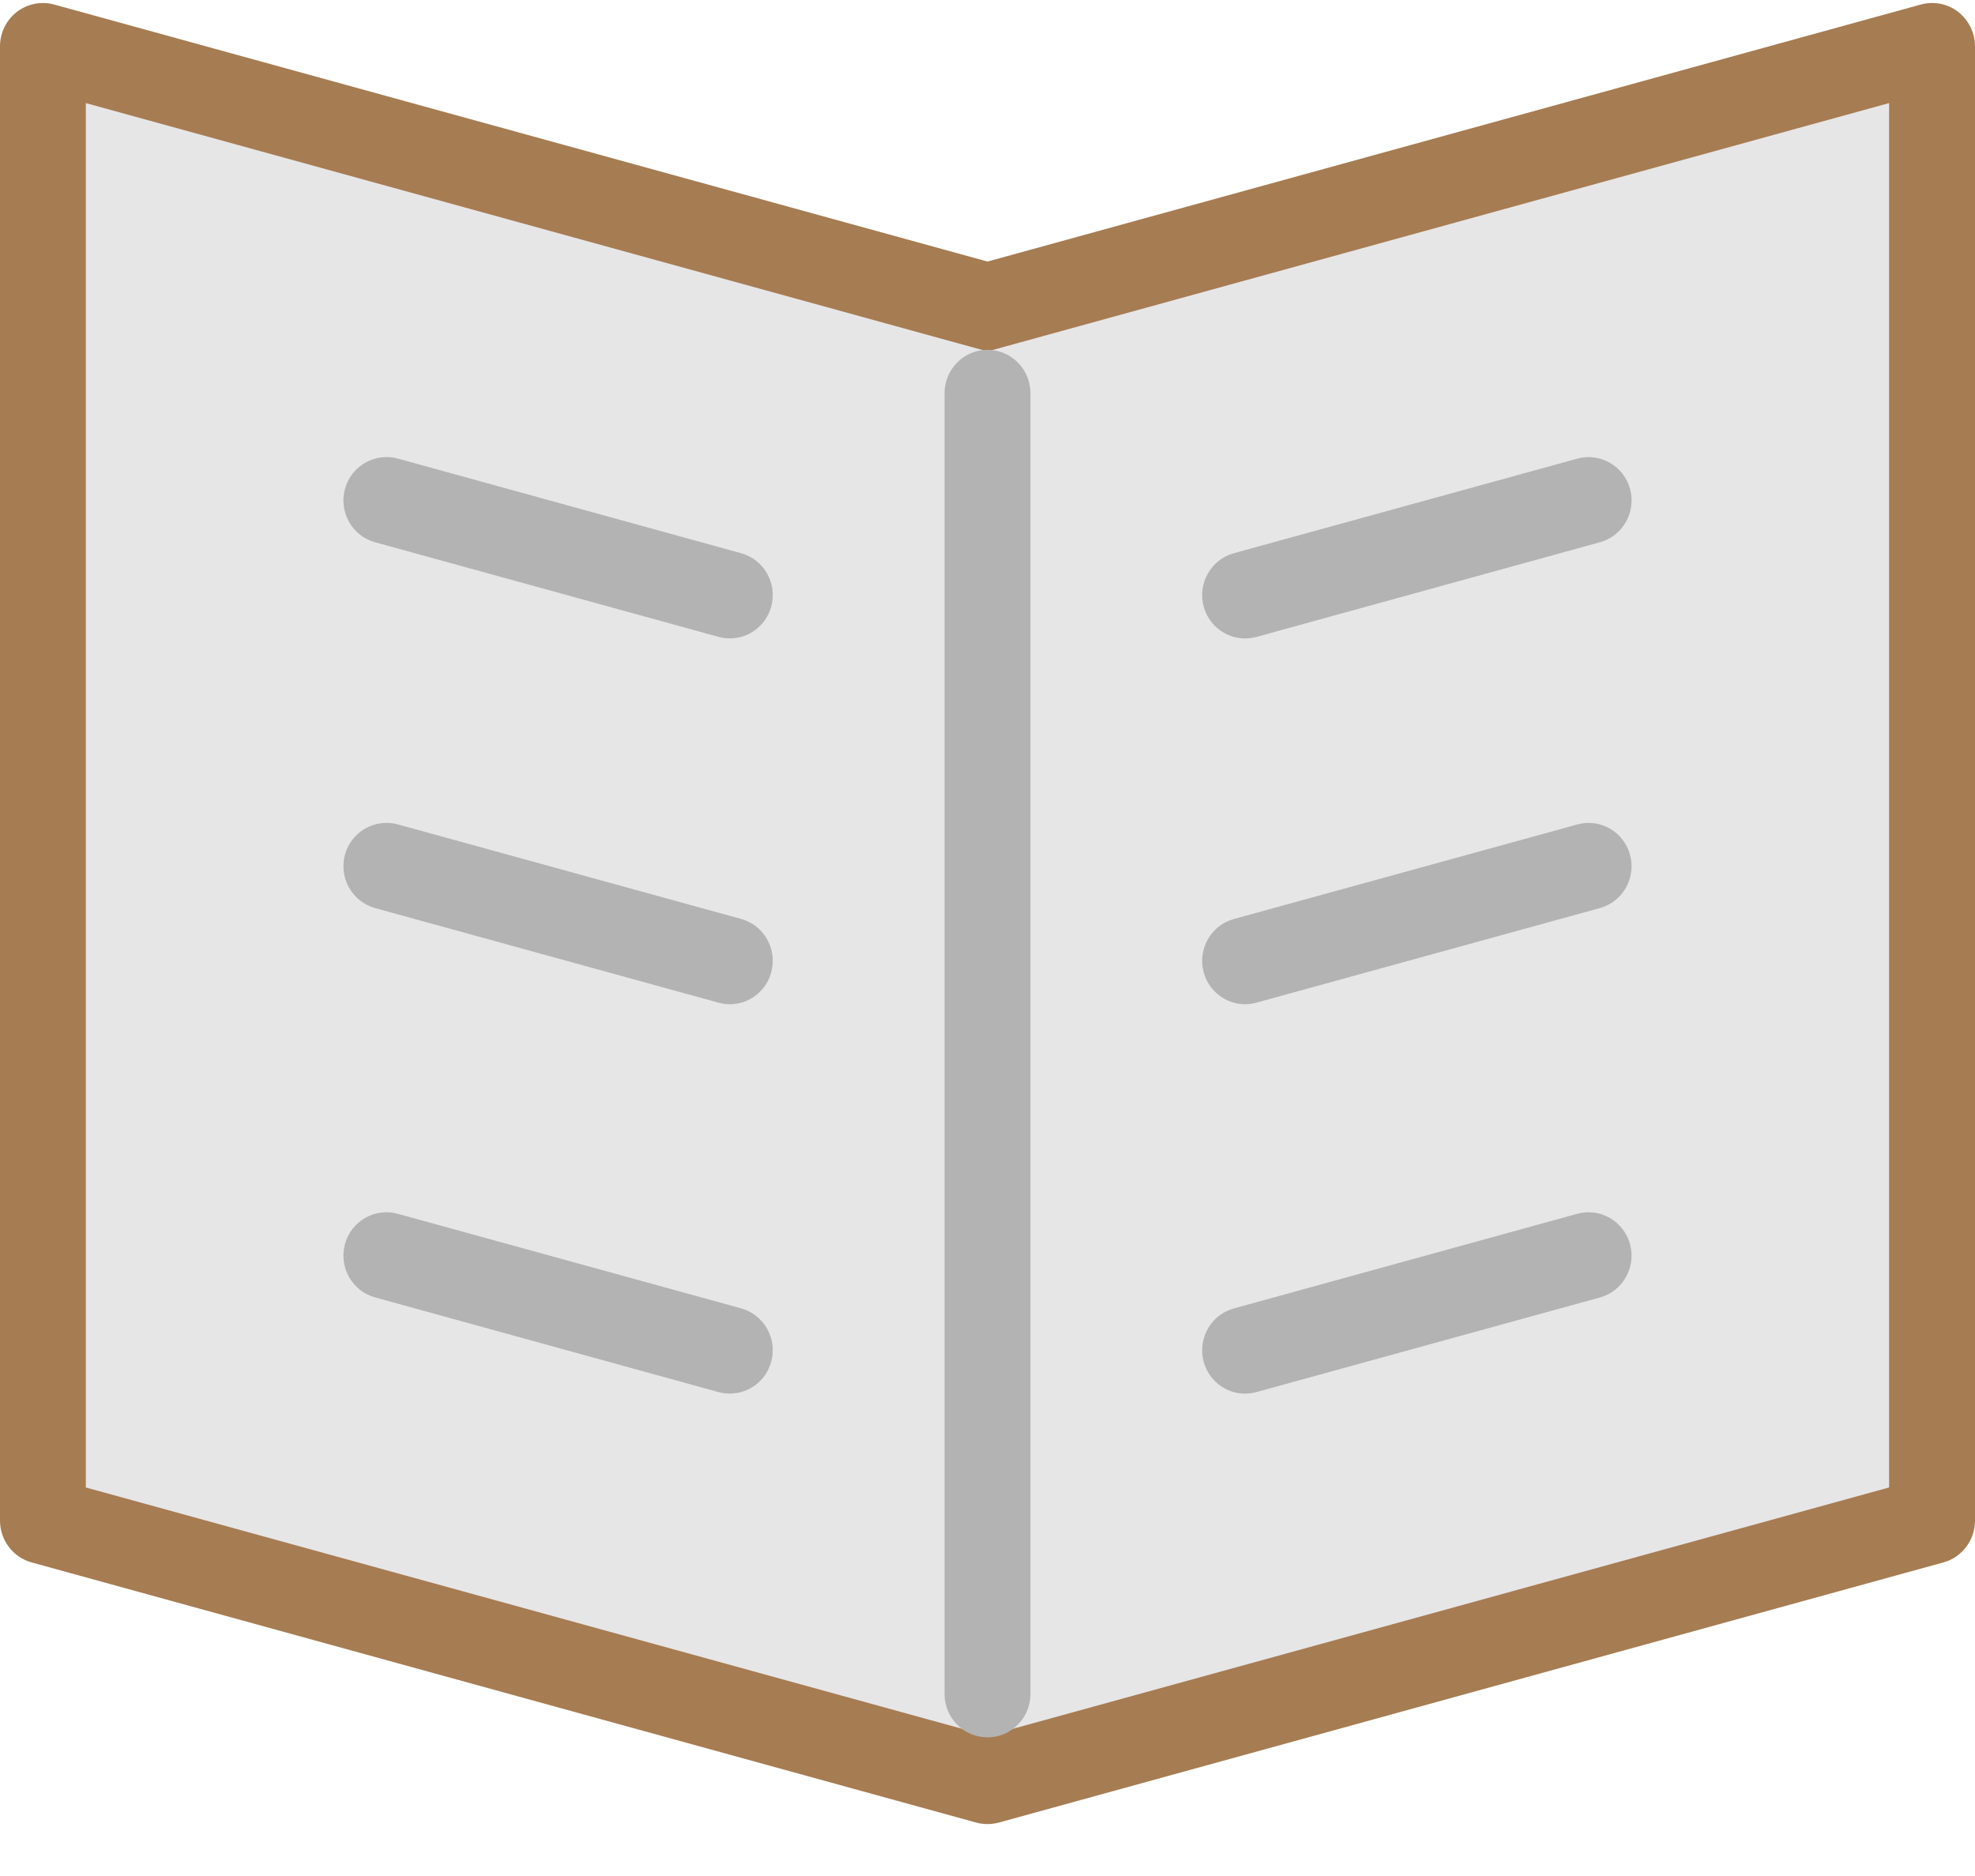 <svg width="20" height="19" viewBox="0 0 20 19" fill="none" xmlns="http://www.w3.org/2000/svg">
<path d="M10 18.474C9.962 18.474 9.923 18.469 9.886 18.459L0.32 15.824C0.131 15.772 0 15.598 0 15.4V0.469C0 0.332 0.063 0.204 0.171 0.12C0.279 0.038 0.418 0.01 0.549 0.046L10 2.649L19.451 0.046C19.582 0.01 19.722 0.037 19.829 0.12C19.936 0.204 20 0.332 20 0.469V15.4C20 15.598 19.869 15.772 19.68 15.824L10.114 18.459C10.077 18.469 10.038 18.474 10 18.474Z" fill="#A67C52"/>
<path d="M0.869 15.065V1.044L10 3.559L19.13 1.044V15.065L10 17.58L0.869 15.065Z" fill="#E6E6E6"/>
<path d="M7.391 14.114C7.353 14.114 7.315 14.109 7.276 14.099L3.798 13.14C3.566 13.076 3.43 12.835 3.493 12.601C3.556 12.367 3.795 12.23 4.027 12.293L7.505 13.251C7.737 13.315 7.873 13.556 7.81 13.79C7.758 13.986 7.582 14.114 7.391 14.114Z" fill="#B3B3B3"/>
<path d="M7.391 6.466C7.353 6.466 7.315 6.461 7.276 6.45L3.798 5.492C3.566 5.428 3.43 5.187 3.493 4.953C3.556 4.719 3.795 4.582 4.027 4.644L7.505 5.603C7.737 5.667 7.873 5.908 7.81 6.142C7.758 6.337 7.582 6.466 7.391 6.466Z" fill="#B3B3B3"/>
<path d="M7.391 10.171C7.353 10.171 7.315 10.165 7.276 10.155L3.798 9.197C3.566 9.132 3.43 8.891 3.493 8.657C3.556 8.424 3.795 8.287 4.027 8.349L7.505 9.307C7.737 9.371 7.873 9.612 7.81 9.847C7.758 10.042 7.582 10.171 7.391 10.171Z" fill="#B3B3B3"/>
<path d="M12.608 14.115C12.417 14.115 12.242 13.986 12.189 13.791C12.126 13.557 12.263 13.315 12.494 13.252L15.973 12.293C16.205 12.229 16.443 12.368 16.507 12.602C16.57 12.836 16.433 13.077 16.201 13.141L12.723 14.099C12.684 14.109 12.646 14.115 12.608 14.115Z" fill="#B3B3B3"/>
<path d="M12.608 6.466C12.417 6.466 12.242 6.338 12.189 6.142C12.126 5.908 12.263 5.667 12.494 5.603L15.973 4.645C16.205 4.581 16.443 4.719 16.507 4.953C16.57 5.187 16.433 5.429 16.201 5.492L12.723 6.451C12.684 6.461 12.646 6.466 12.608 6.466Z" fill="#B3B3B3"/>
<path d="M12.608 10.171C12.417 10.171 12.242 10.042 12.189 9.847C12.126 9.613 12.263 9.371 12.494 9.308L15.973 8.35C16.205 8.286 16.443 8.424 16.507 8.658C16.57 8.892 16.433 9.133 16.201 9.197L12.723 10.155C12.684 10.166 12.646 10.171 12.608 10.171Z" fill="#B3B3B3"/>
<path d="M10 17.596C9.76 17.596 9.565 17.399 9.565 17.157V3.983C9.565 3.74 9.76 3.543 10 3.543C10.24 3.543 10.435 3.74 10.435 3.983V17.157C10.435 17.399 10.24 17.596 10 17.596Z" fill="#B3B3B3"/>
</svg>

